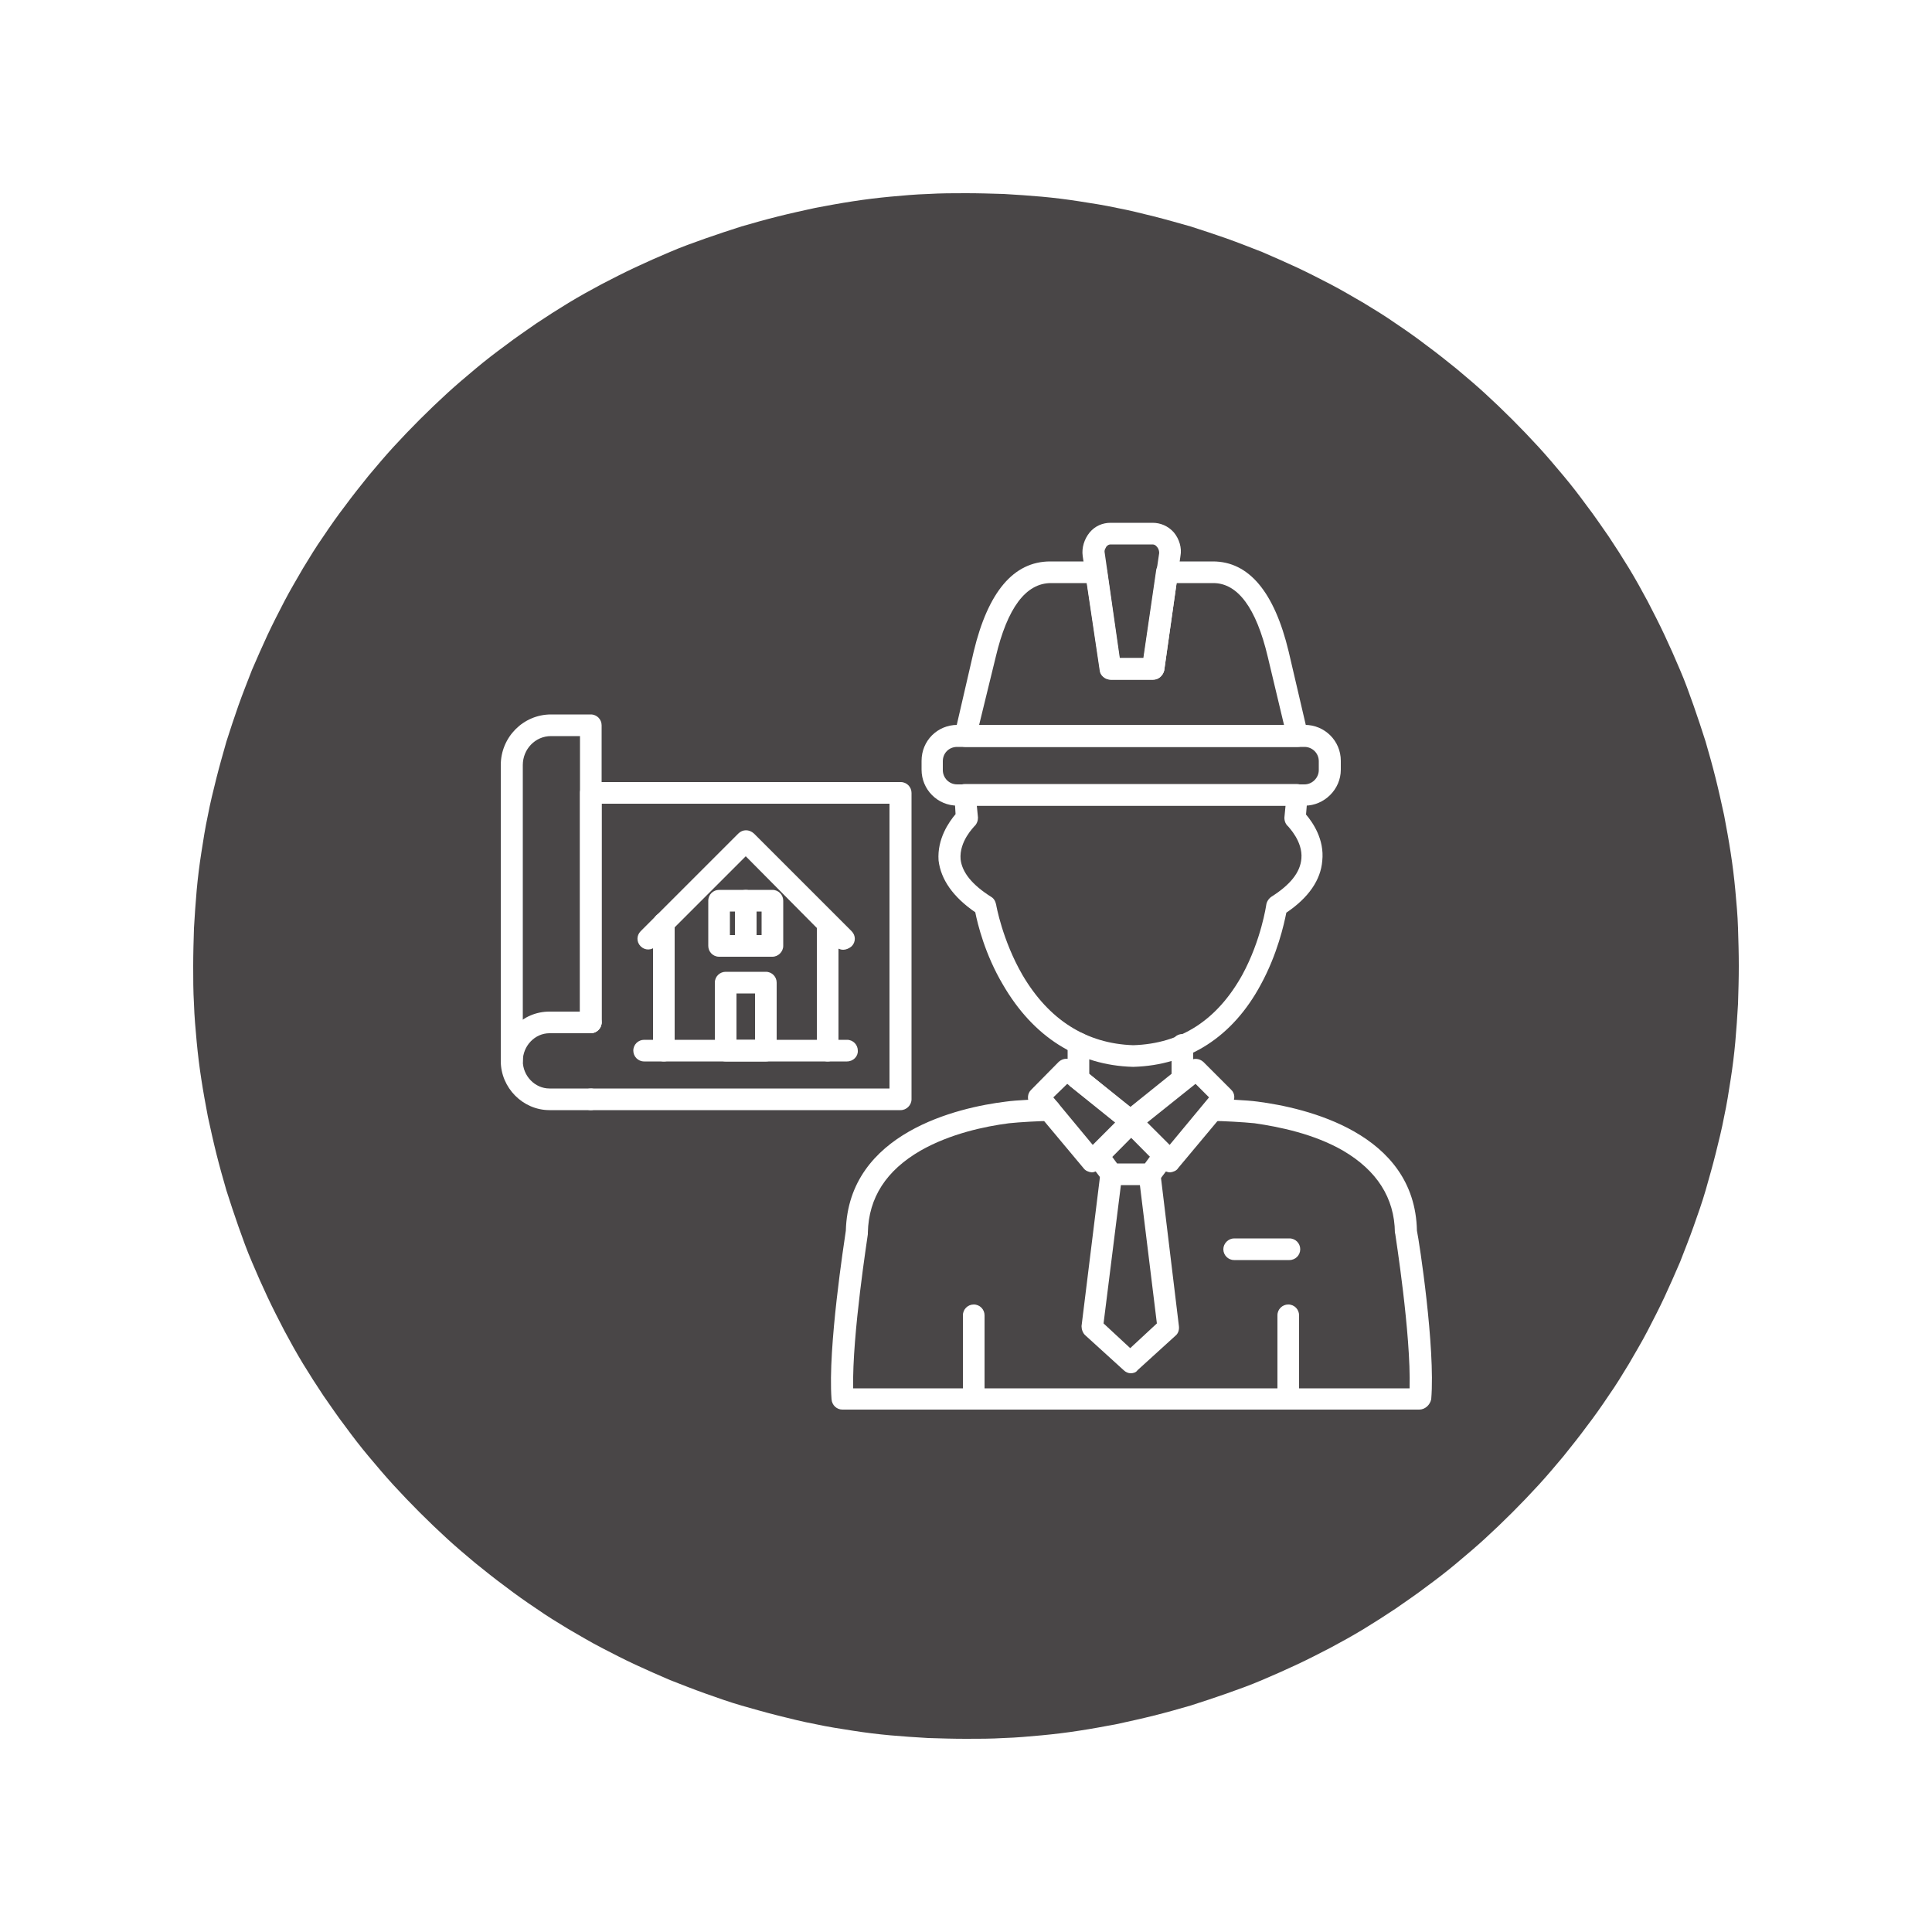 <?xml version="1.0" encoding="utf-8"?>
<!-- Generator: Adobe Illustrator 26.3.1, SVG Export Plug-In . SVG Version: 6.00 Build 0)  -->
<svg version="1.1" id="Calque_1" xmlns="http://www.w3.org/2000/svg" xmlns:xlink="http://www.w3.org/1999/xlink" x="0px" y="0px"
	 viewBox="0 0 500 500" style="enable-background:new 0 0 500 500;" xml:space="preserve">
<style type="text/css">
	.st0{fill:#FFFFFF;}
	.st1{clip-path:url(#SVGID_00000158730788376835570620000001275168848972775341_);}
	.st2{fill:#494647;}
	.st3{fill-rule:evenodd;clip-rule:evenodd;fill:#FFFFFF;}
</style>
<g id="d172ca51d2">
	<rect class="st0" width="500" height="500"/>
	<rect class="st0" width="500" height="500"/>
	<g>
		<defs>
			<rect id="SVGID_1_" x="50" y="50" width="400" height="400"/>
		</defs>
		<clipPath id="SVGID_00000158017573324283645640000008988535326588473787_">
			<use xlink:href="#SVGID_1_"  style="overflow:visible;"/>
		</clipPath>
		<g style="clip-path:url(#SVGID_00000158017573324283645640000008988535326588473787_);">
			<path class="st2" d="M450,250c0,3.3-0.1,6.5-0.2,9.8c-0.2,3.3-0.4,6.5-0.7,9.8c-0.3,3.3-0.7,6.5-1.2,9.7c-0.5,3.2-1,6.5-1.7,9.7
				c-0.6,3.2-1.4,6.4-2.2,9.6c-0.8,3.2-1.7,6.3-2.6,9.5c-0.9,3.1-2,6.2-3.1,9.3c-1.1,3.1-2.3,6.1-3.5,9.2c-1.3,3-2.6,6-4,9
				c-1.4,3-2.9,5.9-4.4,8.8c-1.5,2.9-3.2,5.7-4.8,8.5c-1.7,2.8-3.4,5.6-5.3,8.3c-1.8,2.7-3.7,5.4-5.7,8c-1.9,2.6-4,5.2-6,7.7
				c-2.1,2.5-4.2,5-6.4,7.4c-2.2,2.4-4.5,4.8-6.8,7.1s-4.7,4.6-7.1,6.8c-2.4,2.2-4.9,4.3-7.4,6.4c-2.5,2.1-5.1,4.1-7.7,6
				c-2.6,2-5.3,3.8-8,5.7c-2.7,1.8-5.5,3.6-8.3,5.3c-2.8,1.7-5.7,3.3-8.5,4.8c-2.9,1.5-5.8,3-8.8,4.4c-3,1.4-5.9,2.7-9,4
				c-3,1.3-6.1,2.4-9.2,3.5c-3.1,1.1-6.2,2.1-9.3,3.1c-3.1,0.9-6.3,1.8-9.5,2.6c-3.2,0.8-6.4,1.5-9.6,2.2c-3.2,0.6-6.4,1.2-9.7,1.7
				c-3.2,0.5-6.5,0.9-9.7,1.2c-3.3,0.3-6.5,0.6-9.8,0.7c-3.3,0.2-6.5,0.2-9.8,0.2c-3.3,0-6.5-0.1-9.8-0.2c-3.3-0.2-6.5-0.4-9.8-0.7
				c-3.3-0.3-6.5-0.7-9.7-1.2c-3.2-0.5-6.5-1-9.7-1.7c-3.2-0.6-6.4-1.4-9.6-2.2c-3.2-0.8-6.3-1.7-9.5-2.6c-3.1-0.9-6.2-2-9.3-3.1
				c-3.1-1.1-6.1-2.3-9.2-3.5c-3-1.3-6-2.6-9-4c-3-1.4-5.9-2.9-8.8-4.4c-2.9-1.5-5.7-3.2-8.5-4.8c-2.8-1.7-5.6-3.4-8.3-5.3
				c-2.7-1.8-5.4-3.7-8-5.7c-2.6-1.9-5.2-4-7.7-6c-2.5-2.1-5-4.2-7.4-6.4c-2.4-2.2-4.8-4.5-7.1-6.8s-4.6-4.7-6.8-7.1
				c-2.2-2.4-4.3-4.9-6.4-7.4c-2.1-2.5-4.1-5.1-6-7.7c-2-2.6-3.8-5.3-5.7-8c-1.8-2.7-3.6-5.5-5.3-8.3c-1.7-2.8-3.3-5.7-4.8-8.5
				c-1.5-2.9-3-5.8-4.4-8.8c-1.4-3-2.7-5.9-4-9c-1.3-3-2.4-6.1-3.5-9.2c-1.1-3.1-2.1-6.2-3.1-9.3c-0.9-3.1-1.8-6.3-2.6-9.5
				c-0.8-3.2-1.5-6.4-2.2-9.6c-0.6-3.2-1.2-6.4-1.7-9.7c-0.5-3.2-0.9-6.5-1.2-9.7c-0.3-3.3-0.6-6.5-0.7-9.8
				c-0.2-3.3-0.2-6.5-0.2-9.8c0-3.3,0.1-6.5,0.2-9.8c0.2-3.3,0.4-6.5,0.7-9.8c0.3-3.3,0.7-6.5,1.2-9.7c0.5-3.2,1-6.5,1.7-9.7
				c0.6-3.2,1.4-6.4,2.2-9.6c0.8-3.2,1.7-6.3,2.6-9.5c1-3.1,2-6.2,3.1-9.3c1.1-3.1,2.3-6.1,3.5-9.2c1.3-3,2.6-6,4-9
				c1.4-3,2.9-5.9,4.4-8.8c1.5-2.9,3.2-5.7,4.8-8.5c1.7-2.8,3.4-5.6,5.3-8.3c1.8-2.7,3.7-5.4,5.7-8c1.9-2.6,4-5.2,6-7.7
				c2.1-2.5,4.2-5,6.4-7.4c2.2-2.4,4.5-4.8,6.8-7.1s4.7-4.6,7.1-6.8c2.4-2.2,4.9-4.3,7.4-6.4c2.5-2.1,5.1-4.1,7.7-6
				c2.6-2,5.3-3.8,8-5.7c2.7-1.8,5.5-3.6,8.3-5.3c2.8-1.7,5.7-3.3,8.5-4.8c2.9-1.5,5.8-3,8.8-4.4c3-1.4,5.9-2.7,9-4
				c3-1.3,6.1-2.4,9.2-3.5c3.1-1.1,6.2-2.1,9.3-3.1c3.1-0.9,6.3-1.8,9.5-2.6c3.2-0.8,6.4-1.5,9.6-2.2c3.2-0.6,6.4-1.2,9.7-1.7
				c3.2-0.5,6.5-0.9,9.7-1.2c3.3-0.3,6.5-0.6,9.8-0.7c3.3-0.2,6.5-0.2,9.8-0.2c3.3,0,6.5,0.1,9.8,0.2c3.3,0.2,6.5,0.4,9.8,0.7
				c3.3,0.3,6.5,0.7,9.7,1.2c3.2,0.5,6.5,1,9.7,1.7c3.2,0.6,6.4,1.4,9.6,2.2c3.2,0.8,6.3,1.7,9.5,2.6c3.1,1,6.2,2,9.3,3.1
				c3.1,1.1,6.1,2.3,9.2,3.5c3,1.3,6,2.6,9,4c3,1.4,5.9,2.9,8.8,4.4c2.9,1.5,5.7,3.2,8.5,4.8c2.8,1.7,5.6,3.4,8.3,5.3
				c2.7,1.8,5.4,3.7,8,5.7c2.6,1.9,5.2,4,7.7,6c2.5,2.1,5,4.2,7.4,6.4c2.4,2.2,4.8,4.5,7.1,6.8s4.6,4.7,6.8,7.1
				c2.2,2.4,4.3,4.9,6.4,7.4c2.1,2.5,4.1,5.1,6,7.7c2,2.6,3.8,5.3,5.7,8c1.8,2.7,3.6,5.5,5.3,8.3c1.7,2.8,3.3,5.7,4.8,8.5
				c1.5,2.9,3,5.8,4.4,8.8c1.4,3,2.7,5.9,4,9c1.3,3,2.4,6.1,3.5,9.2c1.1,3.1,2.1,6.2,3.1,9.3c0.9,3.1,1.8,6.3,2.6,9.5
				c0.8,3.2,1.5,6.4,2.2,9.6c0.6,3.2,1.2,6.4,1.7,9.7c0.5,3.2,0.9,6.5,1.2,9.7c0.3,3.3,0.6,6.5,0.7,9.8
				C449.9,243.5,450,246.7,450,250z"/>
		</g>
	</g>
	<path class="st3" d="M292.6,293c-0.6,0-1.3-0.3-1.7-0.7l-13.6-10.9c-0.7-0.4-1-1.3-1-2.1V270c0-1.6,1.3-2.8,2.8-2.8
		c1.6,0,2.8,1.3,2.8,2.8v7.9l10.6,8.6l10.7-8.6v-7.5c0-1.6,1.3-2.8,2.8-2.8s2.8,1.3,2.8,2.8v8.9c0,0.8-0.4,1.7-1,2.1l-13.6,10.9
		C293.9,292.8,293.3,293,292.6,293z"/>
	<path class="st3" d="M282.6,303.4h-0.1c-0.8-0.1-1.6-0.4-2.1-1.1l-13.8-16.5c-0.8-1.1-0.8-2.8,0.3-3.8l7.1-7.2
		c1.1-1,2.7-1.1,3.8-0.1l16.8,13.4c0.6,0.6,1,1.3,1,2.1c0.1,0.7-0.1,1.6-0.7,2.1l-10.2,10.3C284,302.9,283.3,303.4,282.6,303.4z
		 M272.6,284l10.2,12.3l5.8-5.8l-12.4-10L272.6,284z"/>
	<path class="st3" d="M302.8,303.4c-0.7,0-1.6-0.4-2-0.8l-10.2-10.3c-0.6-0.6-0.8-1.4-0.8-2.1c0.1-0.8,0.4-1.6,1.1-2.1l16.8-13.4
		c1.1-1,2.7-0.8,3.7,0.1l7.2,7.2c1.1,1,1.1,2.7,0.1,3.8l-13.8,16.5c-0.4,0.7-1.3,1-2,1.1C302.8,303.4,302.8,303.4,302.8,303.4z
		 M296.9,290.5l5.8,5.8l10.2-12.3l-3.5-3.5L296.9,290.5z"/>
	<path class="st3" d="M297.7,306.7h-10c-1,0-1.8-0.4-2.3-1.1l-3.7-4.9c-1-1.3-0.7-3,0.6-4c1.3-1,3.1-0.7,4,0.6l2.8,3.8h7.2l2.8-3.8
		c0.8-1.3,2.7-1.4,3.9-0.6c1.1,1,1.4,2.7,0.6,4l-3.7,4.9C299.4,306.3,298.6,306.7,297.7,306.7z"/>
	<path class="st3" d="M292.6,355.4c-0.6,0-1.3-0.3-1.8-0.8l-9.9-9c-0.7-0.6-1-1.6-1-2.4l4.9-39.7c0.1-1.6,1.6-2.7,3.1-2.4
		c1.6,0.1,2.7,1.6,2.5,3.1l-4.8,38.3l6.9,6.4l6.9-6.4l-4.7-38.3c-0.1-1.6,1-3,2.5-3.1c1.6-0.3,3,0.8,3.1,2.4l4.8,39.7
		c0.1,0.8-0.1,1.8-0.8,2.4l-9.9,9C294,355.2,293.3,355.4,292.6,355.4z"/>
	<path class="st3" d="M333.7,326.1h-14.3c-1.6,0-2.8-1.3-2.8-2.8s1.3-2.8,2.8-2.8h14.3c1.6,0,2.8,1.3,2.8,2.8
		S335.3,326.1,333.7,326.1z"/>
	<path class="st3" d="M252,364.8c-1.6,0-2.8-1.3-2.8-2.8v-21.6c0-1.6,1.3-2.8,2.8-2.8c1.6,0,2.8,1.3,2.8,2.8v21.6
		C254.8,363.5,253.5,364.8,252,364.8z"/>
	<path class="st3" d="M333.4,364.8c-1.6,0-2.8-1.3-2.8-2.8v-21.6c0-1.6,1.3-2.8,2.8-2.8c1.6,0,2.8,1.3,2.8,2.8v21.6
		C336.2,363.5,335,364.8,333.4,364.8z"/>
	<path class="st3" d="M367.3,364.8H218c-1.4,0-2.7-1.1-2.8-2.7c-1-13.3,3.3-40.8,3.7-43.6c0.7-25.4,29.1-31.9,41.4-33.4
		c2.8-0.4,8.2-0.6,11.2-0.7c1.6,0,2.8,1.1,3,2.7c0,1.6-1.1,2.8-2.8,3c-2.3,0-7.9,0.3-10.6,0.6c-6.2,0.8-15.2,2.7-22.9,7.1
		c-8.8,5.1-13.4,12.1-13.6,21.2c0,0.1,0,0.3,0,0.4c0,0.3-4.1,26-3.8,39.9h144c0.4-14-3.7-39.7-3.7-39.9c0-0.1-0.1-0.3-0.1-0.4
		c-0.1-9-4.7-16.1-13.4-21.2c-7.6-4.4-16.7-6.2-22.9-7.1c-2.8-0.3-8.5-0.6-10.7-0.6c-1.6-0.1-2.7-1.4-2.7-3c0-1.6,1.3-2.7,3-2.7
		c2.8,0.1,8.3,0.3,11.2,0.7c12.3,1.6,40.7,8,41.2,33.4c0.6,2.8,4.8,30.3,3.7,43.6C370.1,363.6,368.8,364.8,367.3,364.8z"/>
	<path class="st3" d="M337.7,208.5h-89.9c-5.2,0-9.3-4.2-9.3-9.3v-2.3c0-5.2,4.1-9.3,9.3-9.3h89.9c5.1,0,9.3,4.1,9.3,9.3v2.3
		C347,204.3,342.7,208.5,337.7,208.5z M247.7,193.3c-2.1,0-3.7,1.6-3.7,3.7v2.3c0,2,1.6,3.7,3.7,3.7h89.9c2,0,3.7-1.7,3.7-3.7v-2.3
		c0-2.1-1.7-3.7-3.7-3.7H247.7z"/>
	<path class="st3" d="M335.8,193.3h-86c-0.8,0-1.7-0.4-2.3-1.1c-0.4-0.7-0.7-1.6-0.4-2.4l4.9-21.2c3.7-15.4,10.3-23.3,19.8-23.3
		h11.9c1.4,0,2.5,1,2.8,2.4l3.2,22.6h6.2l3.3-22.6c0.1-1.4,1.4-2.4,2.8-2.4h11.9c9.3,0,15.9,7.9,19.6,23.3l4.9,21
		c0.1,0.3,0.1,0.6,0.1,0.8C338.6,192,337.4,193.3,335.8,193.3z M253.4,187.6h78.9l-4.2-17.6c-3-12.7-7.8-19.1-14.1-19.1h-9.5
		l-3.2,22.6c-0.3,1.3-1.4,2.4-2.8,2.4h-11c-1.4,0-2.7-1.1-2.8-2.4l-3.4-22.6h-9.3c-6.5,0-11.3,6.4-14.3,19.1L253.4,187.6z"/>
	<path class="st3" d="M298.4,175.9h-11c-1.4,0-2.7-1.1-2.8-2.4l-4.4-29.6c-0.3-2.1,0.4-4.4,1.8-6.1c1.4-1.7,3.4-2.5,5.4-2.5h10.9
		c2,0,4,0.8,5.5,2.5c1.4,1.7,2.1,4,1.7,6.1l-4.2,29.6C301,174.8,299.8,175.9,298.4,175.9z M289.8,170.3h6.2l4-27.2
		c0-0.7-0.3-1.3-0.6-1.6c-0.3-0.4-0.7-0.6-1.1-0.6h-10.9c-0.3,0-0.7,0.1-1.1,0.6c-0.1,0.3-0.6,0.8-0.4,1.6L289.8,170.3z"/>
	<path class="st3" d="M293.2,276.1c-14.3-0.4-25.8-7.8-33.6-21.2c-4.7-7.9-6.6-15.8-7.2-18.8c-5.8-4-8.9-8.5-9.5-13.4
		c-0.4-5.6,2.7-10,4.4-12l-0.3-4.9c0-0.7,0.3-1.6,0.8-2.1c0.4-0.6,1.3-0.8,2-0.8h85.8c0.7,0,1.6,0.3,2,0.8c0.6,0.7,0.8,1.4,0.8,2.3
		l-0.4,4.8c1.7,2,4.8,6.4,4.2,12c-0.4,4.9-3.5,9.5-9.3,13.4c-0.6,3-2.3,10.7-6.6,18.6c-7.3,13.6-18.8,20.9-33,21.3
		C293.3,276.1,293.3,276.1,293.2,276.1z M252.8,208.5l0.3,3.1c0,0.8-0.3,1.7-1,2.3c0,0.1-3.9,3.8-3.5,8.5c0.4,3.4,3,6.6,7.9,9.7
		c0.7,0.4,1.1,1.1,1.3,2c0,0.1,1.6,9.2,6.8,18.2c6.8,11.6,16.5,17.8,28.7,18.2c12.3-0.4,21.7-6.5,28.2-18.2c4.9-9,6.2-18.1,6.2-18.1
		c0.1-0.8,0.6-1.6,1.3-2.1c4.9-3.1,7.5-6.3,7.8-9.9c0.4-4.5-3.4-8.2-3.4-8.3c-0.7-0.6-1-1.4-1-2.3l0.3-3.1H252.8z"/>
	<path class="st3" d="M199.9,247.6h-13.8c-1.6,0-2.8-1.3-2.8-2.8v-11.7c0-1.6,1.3-2.8,2.8-2.8h13.8c1.6,0,2.8,1.3,2.8,2.8v11.7
		C202.7,246.3,201.4,247.6,199.9,247.6z M188.9,242h8.2v-6.1h-8.2V242z"/>
	<path class="st3" d="M193,247.6c-1.6,0-2.8-1.3-2.8-2.8v-11.7c0-1.6,1.3-2.8,2.8-2.8s2.8,1.3,2.8,2.8v11.7
		C195.8,246.3,194.5,247.6,193,247.6z"/>
	<path class="st3" d="M219.2,274.7h-52.5c-1.6,0-2.8-1.3-2.8-2.8c0-1.6,1.3-2.8,2.8-2.8h52.5c1.6,0,2.8,1.3,2.8,2.8
		C222.1,273.4,220.8,274.7,219.2,274.7z"/>
	<path class="st3" d="M214.2,274.7c-1.6,0-2.8-1.3-2.8-2.8v-33c0-1.6,1.3-2.8,2.8-2.8s2.8,1.3,2.8,2.8v33
		C217,273.4,215.7,274.7,214.2,274.7z"/>
	<path class="st3" d="M171.8,274.7c-1.6,0-2.8-1.3-2.8-2.8v-33c0-1.6,1.3-2.8,2.8-2.8s2.8,1.3,2.8,2.8v33
		C174.6,273.4,173.4,274.7,171.8,274.7z"/>
	<path class="st3" d="M218.2,245.8c-0.7,0-1.4-0.3-2-0.8L193,221.6l-23.3,23.3c-1.1,1.1-2.8,1.1-3.9,0c-1.1-1.1-1.1-2.8,0-3.9
		l25.3-25.3c1.1-1.1,2.8-1.1,4,0l25.3,25.3c1.1,1.1,1.1,2.8,0,3.9C219.7,245.5,218.9,245.8,218.2,245.8z"/>
	<path class="st3" d="M198.2,274.7h-10.4c-1.6,0-2.8-1.3-2.8-2.8v-17.6c0-1.6,1.3-2.8,2.8-2.8h10.4c1.6,0,2.8,1.3,2.8,2.8v17.6
		C201,273.4,199.8,274.7,198.2,274.7z M190.6,269.1h4.8v-12h-4.8V269.1z"/>
	<path class="st3" d="M132.4,277.2c-1.6,0-2.8-1.3-2.8-2.8v-76.4c0-7.2,5.8-13.1,13-13.1h10.3c1.6,0,2.8,1.3,2.8,2.8v76.8
		c0,1.6-1.3,2.8-2.8,2.8c-1.6,0-2.8-1.3-2.8-2.8v-74h-7.5c-4.1,0-7.3,3.4-7.3,7.5v76.4C135.3,276,134,277.2,132.4,277.2z"/>
	<path class="st3" d="M152.9,287.3h-10.7c-6.9,0-12.6-5.8-12.6-12.7c0-7.1,5.6-12.8,12.6-12.8h10.7c1.6,0,2.8,1.3,2.8,2.8
		s-1.3,2.8-2.8,2.8h-10.7c-3.8,0-6.9,3.3-6.9,7.2c0,3.8,3.1,7.1,6.9,7.1h10.7c1.6,0,2.8,1.3,2.8,2.8
		C155.7,286,154.4,287.3,152.9,287.3z"/>
	<path class="st3" d="M233.1,287.3h-80.2c-1.6,0-2.8-1.3-2.8-2.8c0-1.6,1.3-2.8,2.8-2.8h77.3v-73.7h-74.5v56.6
		c0,1.6-1.3,2.8-2.8,2.8c-1.6,0-2.8-1.3-2.8-2.8v-59.4c0-1.6,1.3-2.8,2.8-2.8h80.2c1.6,0,2.8,1.3,2.8,2.8v79.3
		C235.9,286,234.6,287.3,233.1,287.3z"/>
</g>
</svg>
